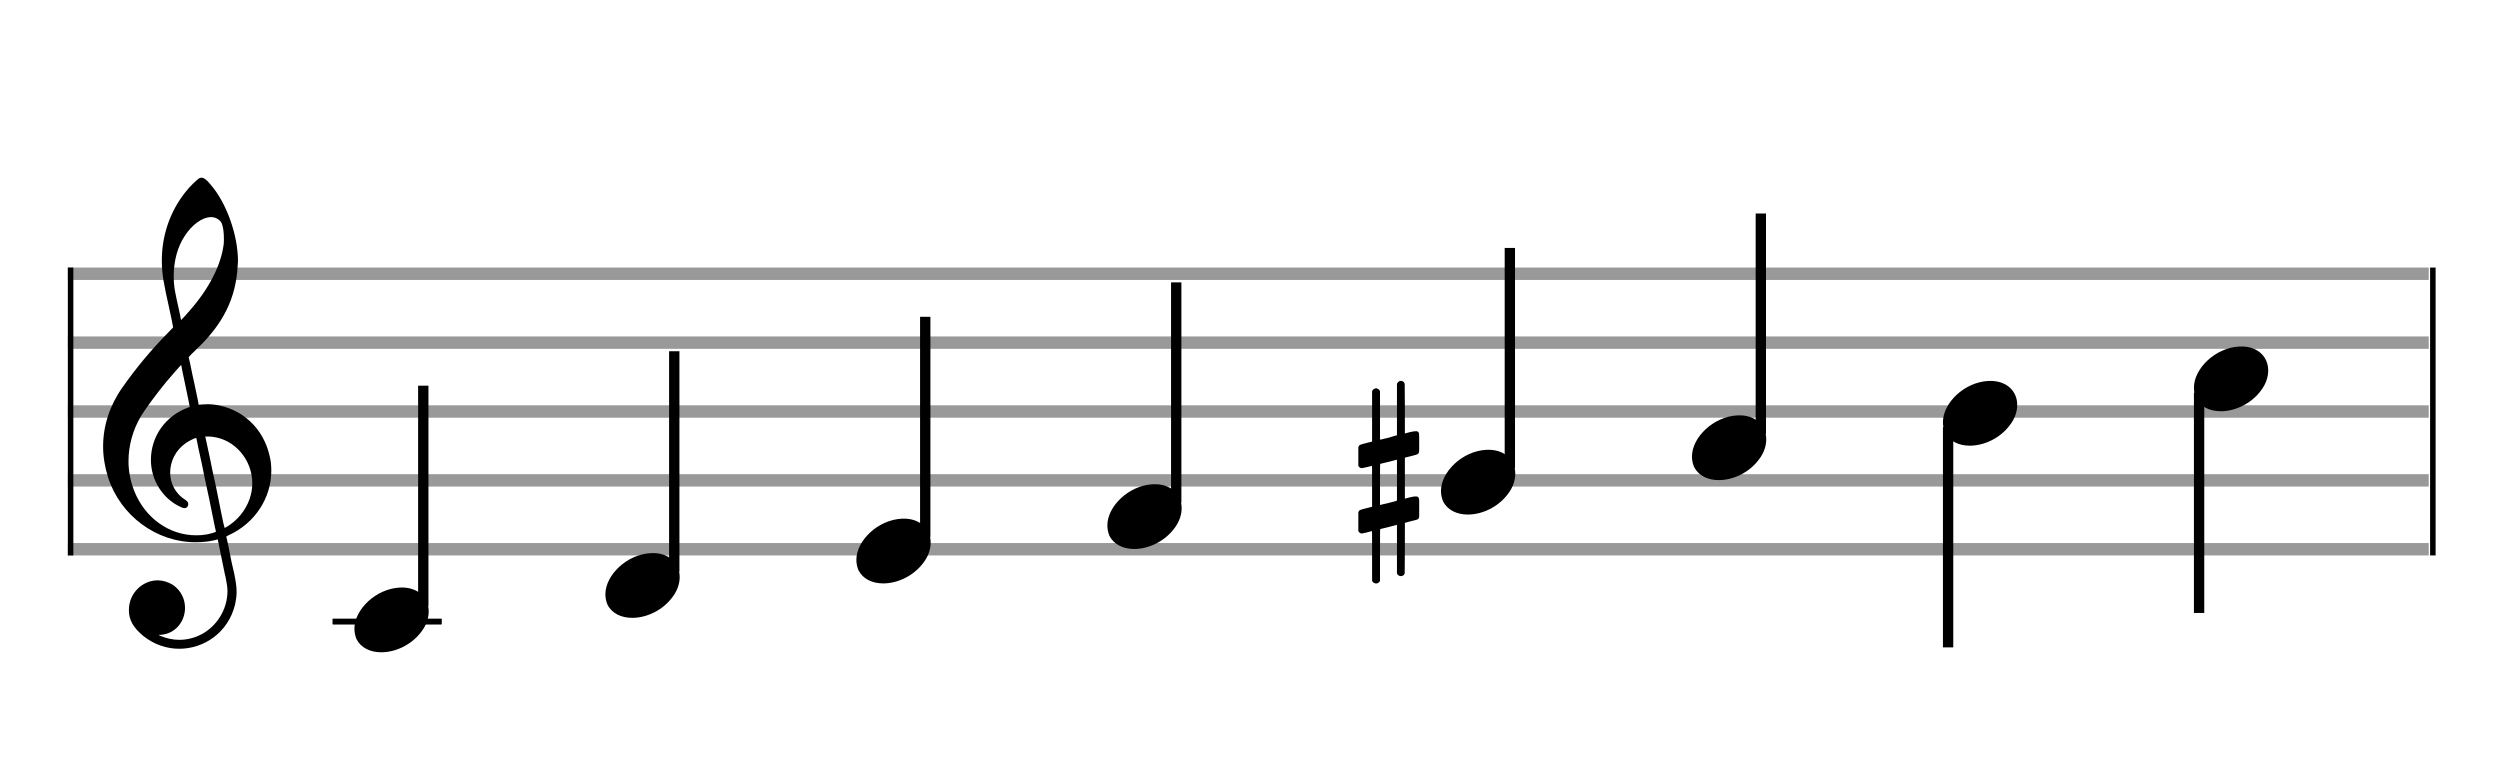 <?xml version="1.0" encoding="utf-8"?>
<!DOCTYPE svg PUBLIC "-//W3C//DTD SVG 1.1//EN" "http://www.w3.org/Graphics/SVG/1.1/DTD/svg11.dtd">
<svg version="1.1" id="Layer_1" xmlns="http://www.w3.org/2000/svg"
     xmlns:xlink="http://www.w3.org/1999/xlink" x="0px" y="0px"
     width="363px" height="113px" viewBox="0 0 363 113"
     enable-background="new 0 0 363 113" xml:space="preserve"><rect stroke-width="0.3" fill="#999999" stroke="#999999" font-family="Arial" font-size="10pt" font-weight="normal" font-style="normal" x="10" y="39" width="342.5" height="1.5" ></rect>
<rect stroke-width="0.3" fill="#999999" stroke="#999999" font-family="Arial" font-size="10pt" font-weight="normal" font-style="normal" x="10" y="49" width="342.5" height="1.5" ></rect>
<rect stroke-width="0.3" fill="#999999" stroke="#999999" font-family="Arial" font-size="10pt" font-weight="normal" font-style="normal" x="10" y="59" width="342.5" height="1.5" ></rect>
<rect stroke-width="0.3" fill="#999999" stroke="#999999" font-family="Arial" font-size="10pt" font-weight="normal" font-style="normal" x="10" y="69" width="342.5" height="1.5" ></rect>
<rect stroke-width="0.3" fill="#999999" stroke="#999999" font-family="Arial" font-size="10pt" font-weight="normal" font-style="normal" x="10" y="79" width="342.5" height="1.5" ></rect>
<rect stroke-width="0.3" fill="black" stroke="black" font-family="Arial" font-size="10pt" font-weight="normal" font-style="normal" x="10" y="39" width="0.5" height="41.5" ></rect>
<rect stroke-width="0.3" fill="black" stroke="black" font-family="Arial" font-size="10pt" font-weight="normal" font-style="normal" x="353" y="39" width="0.5" height="41.5" ></rect>
<path stroke-width="0.3" fill="black" stroke="none" font-family="Arial" font-size="10pt" font-weight="normal" font-style="normal" x="353" y="39" width="0.5" height="41.5" d="M15 69M29.054 25.829C29.112 25.8,29.17 25.8,29.256 25.8C29.602 25.8,30.005 26.088,30.581 26.808C32.914 29.486,34.555 34.152,34.555 37.954C34.555 38.242,34.498 38.472,34.498 38.76C34.238 43.282,32.395 46.997,28.738 50.51L27.758 51.461L27.413 51.835L27.413 51.95L27.614 52.814L27.931 54.37L28.248 55.81C28.68 57.768,28.853 58.776,28.853 58.776C28.853 58.776,28.853 58.776,28.853 58.776C28.853 58.776,28.968 58.776,29.112 58.747C29.256 58.747,29.717 58.69,30.206 58.69C30.552 58.69,30.898 58.747,31.07 58.747C35.131 59.266,38.27 62.174,39.163 66.264C39.336 66.926,39.394 67.646,39.394 68.366C39.394 72.254,37.061 75.97,33.173 77.726C32.942 77.87,32.856 77.899,32.856 77.899L32.856 77.928C32.856 77.928,33.029 78.59,33.173 79.339L33.605 81.528L34.008 83.285C34.238 84.408,34.354 85.214,34.354 85.934C34.354 86.568,34.267 87.144,34.123 87.806C33.144 91.81,29.659 94.2,26.03 94.2C24.245 94.2,22.402 93.624,20.789 92.328C19.349 91.118,18.715 90.024,18.715 88.584C18.715 86.05,20.76 84.264,22.891 84.264C23.64 84.264,24.389 84.494,25.109 84.926C26.318 85.762,26.866 87.029,26.866 88.267C26.866 90.168,25.541 92.04,23.266 92.184L23.035 92.184L23.208 92.299C24.158 92.702,25.109 92.904,26.03 92.904C28.363 92.904,30.552 91.723,31.877 89.678C32.626 88.526,33.029 87.173,33.029 85.819C33.029 85.301,32.942 84.782,32.827 84.206C32.827 84.149,32.741 83.688,32.626 83.256C31.992 80.146,31.618 78.331,31.618 78.331C31.618 78.331,31.618 78.331,31.618 78.331C31.56 78.331,31.445 78.331,31.358 78.389C31.07 78.446,30.466 78.59,30.206 78.619C29.573 78.706,28.968 78.734,28.392 78.734C22.747 78.734,17.506 74.933,15.691 69.317C15.23 67.819,14.971 66.322,14.971 64.824C14.971 61.829,15.922 58.891,17.765 56.27C19.781 53.419,21.797 50.971,24.274 48.437L25.138 47.544L24.936 46.478L24.562 44.722L24.072 42.475C23.928 41.64,23.755 40.834,23.726 40.661C23.582 39.71,23.496 38.789,23.496 37.838C23.496 34.21,24.677 30.725,26.894 27.931C27.557 27.067,28.738 25.915,29.054 25.829M30.811 31.531C30.754 31.531,30.667 31.531,30.581 31.531C29.4 31.531,27.874 32.626,26.837 34.238C25.771 35.822,25.224 37.925,25.224 40.085C25.224 40.661,25.253 41.266,25.339 41.87C25.426 42.302,25.454 42.59,25.685 43.627L26.088 45.442C26.203 45.989,26.29 46.421,26.29 46.478L26.29 46.478C26.318 46.478,27.211 45.499,27.499 45.154C30.379 41.899,32.107 38.472,32.482 35.448C32.51 35.16,32.51 34.93,32.51 34.642C32.51 33.749,32.395 32.885,32.194 32.424C31.963 31.963,31.445 31.589,30.811 31.531M26.462 53.794C26.405 53.39,26.318 53.074,26.318 53.016C26.318 53.016,26.318 53.016,26.29 53.016C26.232 53.016,24.994 54.456,24.13 55.464C22.661 57.25,21.106 59.381,20.472 60.418C19.262 62.462,18.658 64.738,18.658 66.984C18.658 68.453,18.946 69.864,19.464 71.218C21.019 75.221,24.59 77.726,28.478 77.726C28.939 77.726,29.458 77.698,29.947 77.611C30.581 77.496,31.358 77.266,31.358 77.179L31.358 77.179C31.358 77.179,31.301 76.891,31.214 76.574L30.379 72.456L29.717 69.374L29.285 67.243L28.824 65.17C28.594 63.931,28.507 63.614,28.507 63.614C28.507 63.614,28.507 63.586,28.478 63.586C28.306 63.586,27.384 64.046,26.981 64.334C25.483 65.371,24.706 67.013,24.706 68.626C24.706 70.152,25.454 71.678,26.894 72.571C27.211 72.773,27.326 72.946,27.326 73.147C27.326 73.176,27.326 73.262,27.326 73.291C27.269 73.637,27.067 73.781,26.779 73.781C26.664 73.781,26.52 73.752,26.347 73.666C23.698 72.514,21.912 69.778,21.912 66.782L21.912 66.782C21.912 63.326,24.072 60.331,27.384 59.15L27.557 59.093L27.269 57.653L26.462 53.794M30.782 63.413C30.552 63.384,30.322 63.384,30.149 63.384C30.091 63.384,30.005 63.384,29.947 63.384L29.803 63.384L29.918 63.902L30.523 66.725L30.898 68.568L31.301 70.382L32.107 74.386L32.424 75.912C32.539 76.315,32.597 76.661,32.626 76.661C32.626 76.661,32.626 76.661,32.626 76.661C32.654 76.661,33.144 76.373,33.461 76.142C34.93 75.106,36.024 73.493,36.427 71.822C36.571 71.275,36.629 70.699,36.629 70.152C36.629 66.811,34.152 63.787,30.782 63.413" ></path>
<rect stroke-width="0.3" fill="black" stroke="black" font-family="Arial" font-size="10pt" font-weight="normal" font-style="normal" x="48.461" y="90" width="15.5" height="0.5" ></rect>
<g class="vf-stavenote" ><g class="vf-note" pointer-events="bounding-box" ><g class="vf-stem" pointer-events="bounding-box" ><path stroke-width="1.5" fill="none" stroke="black" font-family="Arial" font-size="10pt" font-weight="normal" font-style="normal" x="48.461" y="90" width="15.5" height="0.5" d="M61.461 88L61.461 56" ></path>
</g>
<g class="vf-notehead" pointer-events="bounding-box" ><rect stroke-width="0.3" fill="black" stroke="black" font-family="Arial" font-size="10pt" font-weight="normal" font-style="normal" x="48.461" y="90" width="15.5" height="0.5" ></rect>
<path stroke-width="0.3" fill="black" stroke="none" font-family="Arial" font-size="10pt" font-weight="normal" font-style="normal" x="48.461" y="90" width="15.5" height="0.5" d="M51.461 90M58.063 85.313C58.164 85.313,58.315 85.313,58.34 85.313C58.34 85.313,58.365 85.313,58.365 85.313C58.365 85.313,58.517 85.313,58.643 85.313C60.911 85.439,62.246 86.926,62.246 88.79C62.246 89.698,61.944 90.731,61.188 91.714C59.751 93.654,57.408 94.712,55.367 94.712C53.779 94.712,52.418 94.082,51.763 92.797C51.561 92.293,51.461 91.814,51.461 91.285C51.461 88.538,54.535 85.489,58.063 85.313" ></path>
</g>
</g>
<g class="vf-modifiers" ></g>
</g>
<g class="vf-stavenote" ><g class="vf-note" pointer-events="bounding-box" ><g class="vf-stem" pointer-events="bounding-box" ><path stroke-width="1.5" fill="none" stroke="black" font-family="Arial" font-size="10pt" font-weight="normal" font-style="normal" x="48.461" y="90" width="15.5" height="0.5" d="M97.903 83L97.903 51" ></path>
</g>
<g class="vf-notehead" pointer-events="bounding-box" ><path stroke-width="0.3" fill="black" stroke="none" font-family="Arial" font-size="10pt" font-weight="normal" font-style="normal" x="48.461" y="90" width="15.5" height="0.5" d="M87.903 85M94.505 80.313C94.606 80.313,94.757 80.313,94.783 80.313C94.783 80.313,94.808 80.313,94.808 80.313C94.808 80.313,94.959 80.313,95.085 80.313C97.353 80.439,98.689 81.926,98.689 83.79C98.689 84.698,98.386 85.731,97.63 86.714C96.194 88.654,93.85 89.712,91.809 89.712C90.221 89.712,88.861 89.082,88.205 87.797C88.004 87.293,87.903 86.814,87.903 86.285C87.903 83.538,90.977 80.489,94.505 80.313" ></path>
</g>
</g>
<g class="vf-modifiers" ></g>
</g>
<g class="vf-stavenote" ><g class="vf-note" pointer-events="bounding-box" ><g class="vf-stem" pointer-events="bounding-box" ><path stroke-width="1.5" fill="none" stroke="black" font-family="Arial" font-size="10pt" font-weight="normal" font-style="normal" x="48.461" y="90" width="15.5" height="0.5" d="M134.345 78L134.345 46" ></path>
</g>
<g class="vf-notehead" pointer-events="bounding-box" ><path stroke-width="0.3" fill="black" stroke="none" font-family="Arial" font-size="10pt" font-weight="normal" font-style="normal" x="48.461" y="90" width="15.5" height="0.5" d="M124.345 80M130.948 75.313C131.049 75.313,131.2 75.313,131.225 75.313C131.225 75.313,131.25 75.313,131.25 75.313C131.25 75.313,131.401 75.313,131.527 75.313C133.795 75.439,135.131 76.926,135.131 78.79C135.131 79.698,134.829 80.731,134.073 81.714C132.636 83.654,130.293 84.712,128.251 84.712C126.664 84.712,125.303 84.082,124.648 82.797C124.446 82.293,124.345 81.814,124.345 81.285C124.345 78.538,127.42 75.489,130.948 75.313" ></path>
</g>
</g>
<g class="vf-modifiers" ></g>
</g>
<g class="vf-stavenote" ><g class="vf-note" pointer-events="bounding-box" ><g class="vf-stem" pointer-events="bounding-box" ><path stroke-width="1.5" fill="none" stroke="black" font-family="Arial" font-size="10pt" font-weight="normal" font-style="normal" x="48.461" y="90" width="15.5" height="0.5" d="M170.788 73L170.788 41" ></path>
</g>
<g class="vf-notehead" pointer-events="bounding-box" ><path stroke-width="0.3" fill="black" stroke="none" font-family="Arial" font-size="10pt" font-weight="normal" font-style="normal" x="48.461" y="90" width="15.5" height="0.5" d="M160.788 75M167.39 70.313C167.491 70.313,167.642 70.313,167.668 70.313C167.668 70.313,167.693 70.313,167.693 70.313C167.693 70.313,167.844 70.313,167.97 70.313C170.238 70.439,171.574 71.926,171.574 73.79C171.574 74.698,171.271 75.731,170.515 76.714C169.079 78.654,166.735 79.712,164.694 79.712C163.106 79.712,161.746 79.082,161.09 77.797C160.889 77.293,160.788 76.814,160.788 76.285C160.788 73.538,163.862 70.489,167.39 70.313" ></path>
</g>
</g>
<g class="vf-modifiers" ></g>
</g>
<g class="vf-stavenote" ><g class="vf-note" pointer-events="bounding-box" ><g class="vf-stem" pointer-events="bounding-box" ><path stroke-width="1.5" fill="none" stroke="black" font-family="Arial" font-size="10pt" font-weight="normal" font-style="normal" x="48.461" y="90" width="15.5" height="0.5" d="M219.23 68L219.23 36" ></path>
</g>
<g class="vf-notehead" pointer-events="bounding-box" ><path stroke-width="0.3" fill="black" stroke="none" font-family="Arial" font-size="10pt" font-weight="normal" font-style="normal" x="48.461" y="90" width="15.5" height="0.5" d="M209.23 70M215.833 65.313C215.934 65.313,216.085 65.313,216.11 65.313C216.11 65.313,216.135 65.313,216.135 65.313C216.135 65.313,216.286 65.313,216.412 65.313C218.68 65.439,220.016 66.926,220.016 68.79C220.016 69.698,219.714 70.731,218.958 71.714C217.521 73.654,215.178 74.712,213.136 74.712C211.549 74.712,210.188 74.082,209.533 72.797C209.331 72.293,209.23 71.814,209.23 71.285C209.23 68.538,212.305 65.489,215.833 65.313" ></path>
</g>
</g>
<g class="vf-modifiers" ><path stroke-width="0.3" fill="black" stroke="none" font-family="Arial" font-size="10pt" font-weight="normal" font-style="normal" x="48.461" y="90" width="15.5" height="0.5" d="M197.23 70M203.167 55.362C203.25 55.308,203.277 55.308,203.386 55.308C203.66 55.308,203.851 55.417,203.934 55.663L203.961 55.745L203.988 59.33L203.988 62.941L204.7 62.75C205.11 62.64,205.411 62.613,205.602 62.613C205.849 62.613,205.958 62.695,206.04 62.914C206.068 62.996,206.068 63.625,206.068 64.309C206.068 64.966,206.068 65.65,206.04 65.677C205.931 65.951,205.849 65.978,205.11 66.17C204.18 66.416,203.988 66.443,203.988 66.443C203.988 66.443,203.988 67.155,203.988 68.222C203.988 68.605,203.988 69.015,203.988 69.453L203.988 72.408L204.7 72.216C205.137 72.107,205.411 72.079,205.602 72.079C205.739 72.079,205.849 72.107,205.931 72.216C206.068 72.38,206.068 72.353,206.068 73.365L206.068 73.776L206.068 74.213C206.068 75.226,206.068 75.198,205.931 75.335C205.821 75.445,205.849 75.445,204.59 75.746C204.317 75.828,204.07 75.91,204.043 75.91L203.988 75.91L203.988 79.549L203.961 83.215L203.934 83.324C203.851 83.543,203.633 83.653,203.386 83.653C203.222 83.653,202.976 83.543,202.866 83.324L202.839 83.215L202.839 79.713L202.839 76.211L202.812 76.211L202.182 76.375L201.006 76.676C200.705 76.758,200.431 76.813,200.431 76.813C200.377 76.813,200.377 77.004,200.377 80.534L200.377 84.309L200.349 84.391C200.24 84.61,200.021 84.72,199.83 84.72C199.611 84.72,199.364 84.61,199.255 84.391L199.228 84.309L199.228 80.698C199.228 77.36,199.228 77.114,199.2 77.114C199.2 77.114,199.2 77.114,199.2 77.114C198.899 77.196,197.86 77.469,197.75 77.469C197.504 77.469,197.34 77.305,197.23 77.114C197.23 77.004,197.23 77.004,197.23 75.718L197.23 74.432L197.258 74.323C197.367 74.049,197.367 74.049,198.899 73.666L199.228 73.584L199.228 70.602C199.228 67.839,199.228 67.647,199.2 67.647C199.2 67.647,199.2 67.647,199.2 67.647C198.899 67.729,197.86 67.975,197.75 67.975C197.504 67.975,197.34 67.839,197.23 67.647C197.23 67.538,197.23 67.538,197.23 66.252L197.23 64.966L197.258 64.856C197.367 64.583,197.367 64.583,198.899 64.2L199.228 64.118L199.228 60.479L199.228 56.84L199.255 56.73C199.364 56.539,199.611 56.375,199.83 56.375C199.912 56.375,199.966 56.429,200.048 56.457C200.158 56.484,200.267 56.621,200.349 56.73L200.377 56.84L200.377 60.342L200.377 63.817L200.541 63.817C200.596 63.789,201.088 63.68,201.581 63.57L202.648 63.242L202.839 63.215L202.839 59.494L202.839 55.745L202.866 55.663C202.949 55.554,203.031 55.417,203.167 55.362M202.839 69.754C202.839 68.085,202.839 66.744,202.839 66.744L202.839 66.744C202.812 66.744,202.538 66.826,202.21 66.908L201.006 67.209C200.705 67.291,200.431 67.346,200.431 67.346C200.377 67.346,200.377 67.51,200.377 70.328L200.377 73.338L200.541 73.283C200.596 73.256,201.088 73.146,201.581 73.037L202.648 72.763L202.839 72.681L202.839 69.754" ></path>
</g>
</g>
<g class="vf-stavenote" ><g class="vf-note" pointer-events="bounding-box" ><g class="vf-stem" pointer-events="bounding-box" ><path stroke-width="1.5" fill="none" stroke="black" font-family="Arial" font-size="10pt" font-weight="normal" font-style="normal" x="48.461" y="90" width="15.5" height="0.5" d="M255.673 63L255.673 31" ></path>
</g>
<g class="vf-notehead" pointer-events="bounding-box" ><path stroke-width="0.3" fill="black" stroke="none" font-family="Arial" font-size="10pt" font-weight="normal" font-style="normal" x="48.461" y="90" width="15.5" height="0.5" d="M245.673 65M252.275 60.313C252.376 60.313,252.527 60.313,252.552 60.313C252.552 60.313,252.578 60.313,252.578 60.313C252.578 60.313,252.729 60.313,252.855 60.313C255.123 60.439,256.458 61.926,256.458 63.79C256.458 64.698,256.156 65.731,255.4 66.714C253.964 68.654,251.62 69.712,249.579 69.712C247.991 69.712,246.63 69.082,245.975 67.797C245.774 67.293,245.673 66.814,245.673 66.285C245.673 63.538,248.747 60.489,252.275 60.313" ></path>
</g>
</g>
<g class="vf-modifiers" ></g>
</g>
<g class="vf-stavenote" ><g class="vf-note" pointer-events="bounding-box" ><g class="vf-stem" pointer-events="bounding-box" ><path stroke-width="1.5" fill="none" stroke="black" font-family="Arial" font-size="10pt" font-weight="normal" font-style="normal" x="48.461" y="90" width="15.5" height="0.5" d="M282.865 62L282.865 94" ></path>
</g>
<g class="vf-notehead" pointer-events="bounding-box" ><path stroke-width="0.3" fill="black" stroke="none" font-family="Arial" font-size="10pt" font-weight="normal" font-style="normal" x="48.461" y="90" width="15.5" height="0.5" d="M282.115 60M288.718 55.313C288.818 55.313,288.97 55.313,288.995 55.313C288.995 55.313,289.02 55.313,289.02 55.313C289.02 55.313,289.171 55.313,289.297 55.313C291.565 55.439,292.901 56.926,292.901 58.79C292.901 59.698,292.598 60.731,291.842 61.714C290.406 63.654,288.062 64.712,286.021 64.712C284.434 64.712,283.073 64.082,282.418 62.797C282.216 62.293,282.115 61.814,282.115 61.285C282.115 58.538,285.19 55.489,288.718 55.313" ></path>
</g>
</g>
<g class="vf-modifiers" ></g>
</g>
<g class="vf-stavenote" ><g class="vf-note" pointer-events="bounding-box" ><g class="vf-stem" pointer-events="bounding-box" ><path stroke-width="1.5" fill="none" stroke="black" font-family="Arial" font-size="10pt" font-weight="normal" font-style="normal" x="48.461" y="90" width="15.5" height="0.5" d="M319.308 57L319.308 89" ></path>
</g>
<g class="vf-notehead" pointer-events="bounding-box" ><path stroke-width="0.3" fill="black" stroke="none" font-family="Arial" font-size="10pt" font-weight="normal" font-style="normal" x="48.461" y="90" width="15.5" height="0.5" d="M318.558 55M325.16 50.313C325.261 50.313,325.412 50.313,325.437 50.313C325.437 50.313,325.462 50.313,325.462 50.313C325.462 50.313,325.614 50.313,325.74 50.313C328.008 50.439,329.343 51.926,329.343 53.79C329.343 54.698,329.041 55.731,328.285 56.714C326.848 58.654,324.505 59.712,322.464 59.712C320.876 59.712,319.515 59.082,318.86 57.797C318.658 57.293,318.558 56.814,318.558 56.285C318.558 53.538,321.632 50.489,325.16 50.313" ></path>
</g>
</g>
<g class="vf-modifiers" ></g>
</g>
</svg>